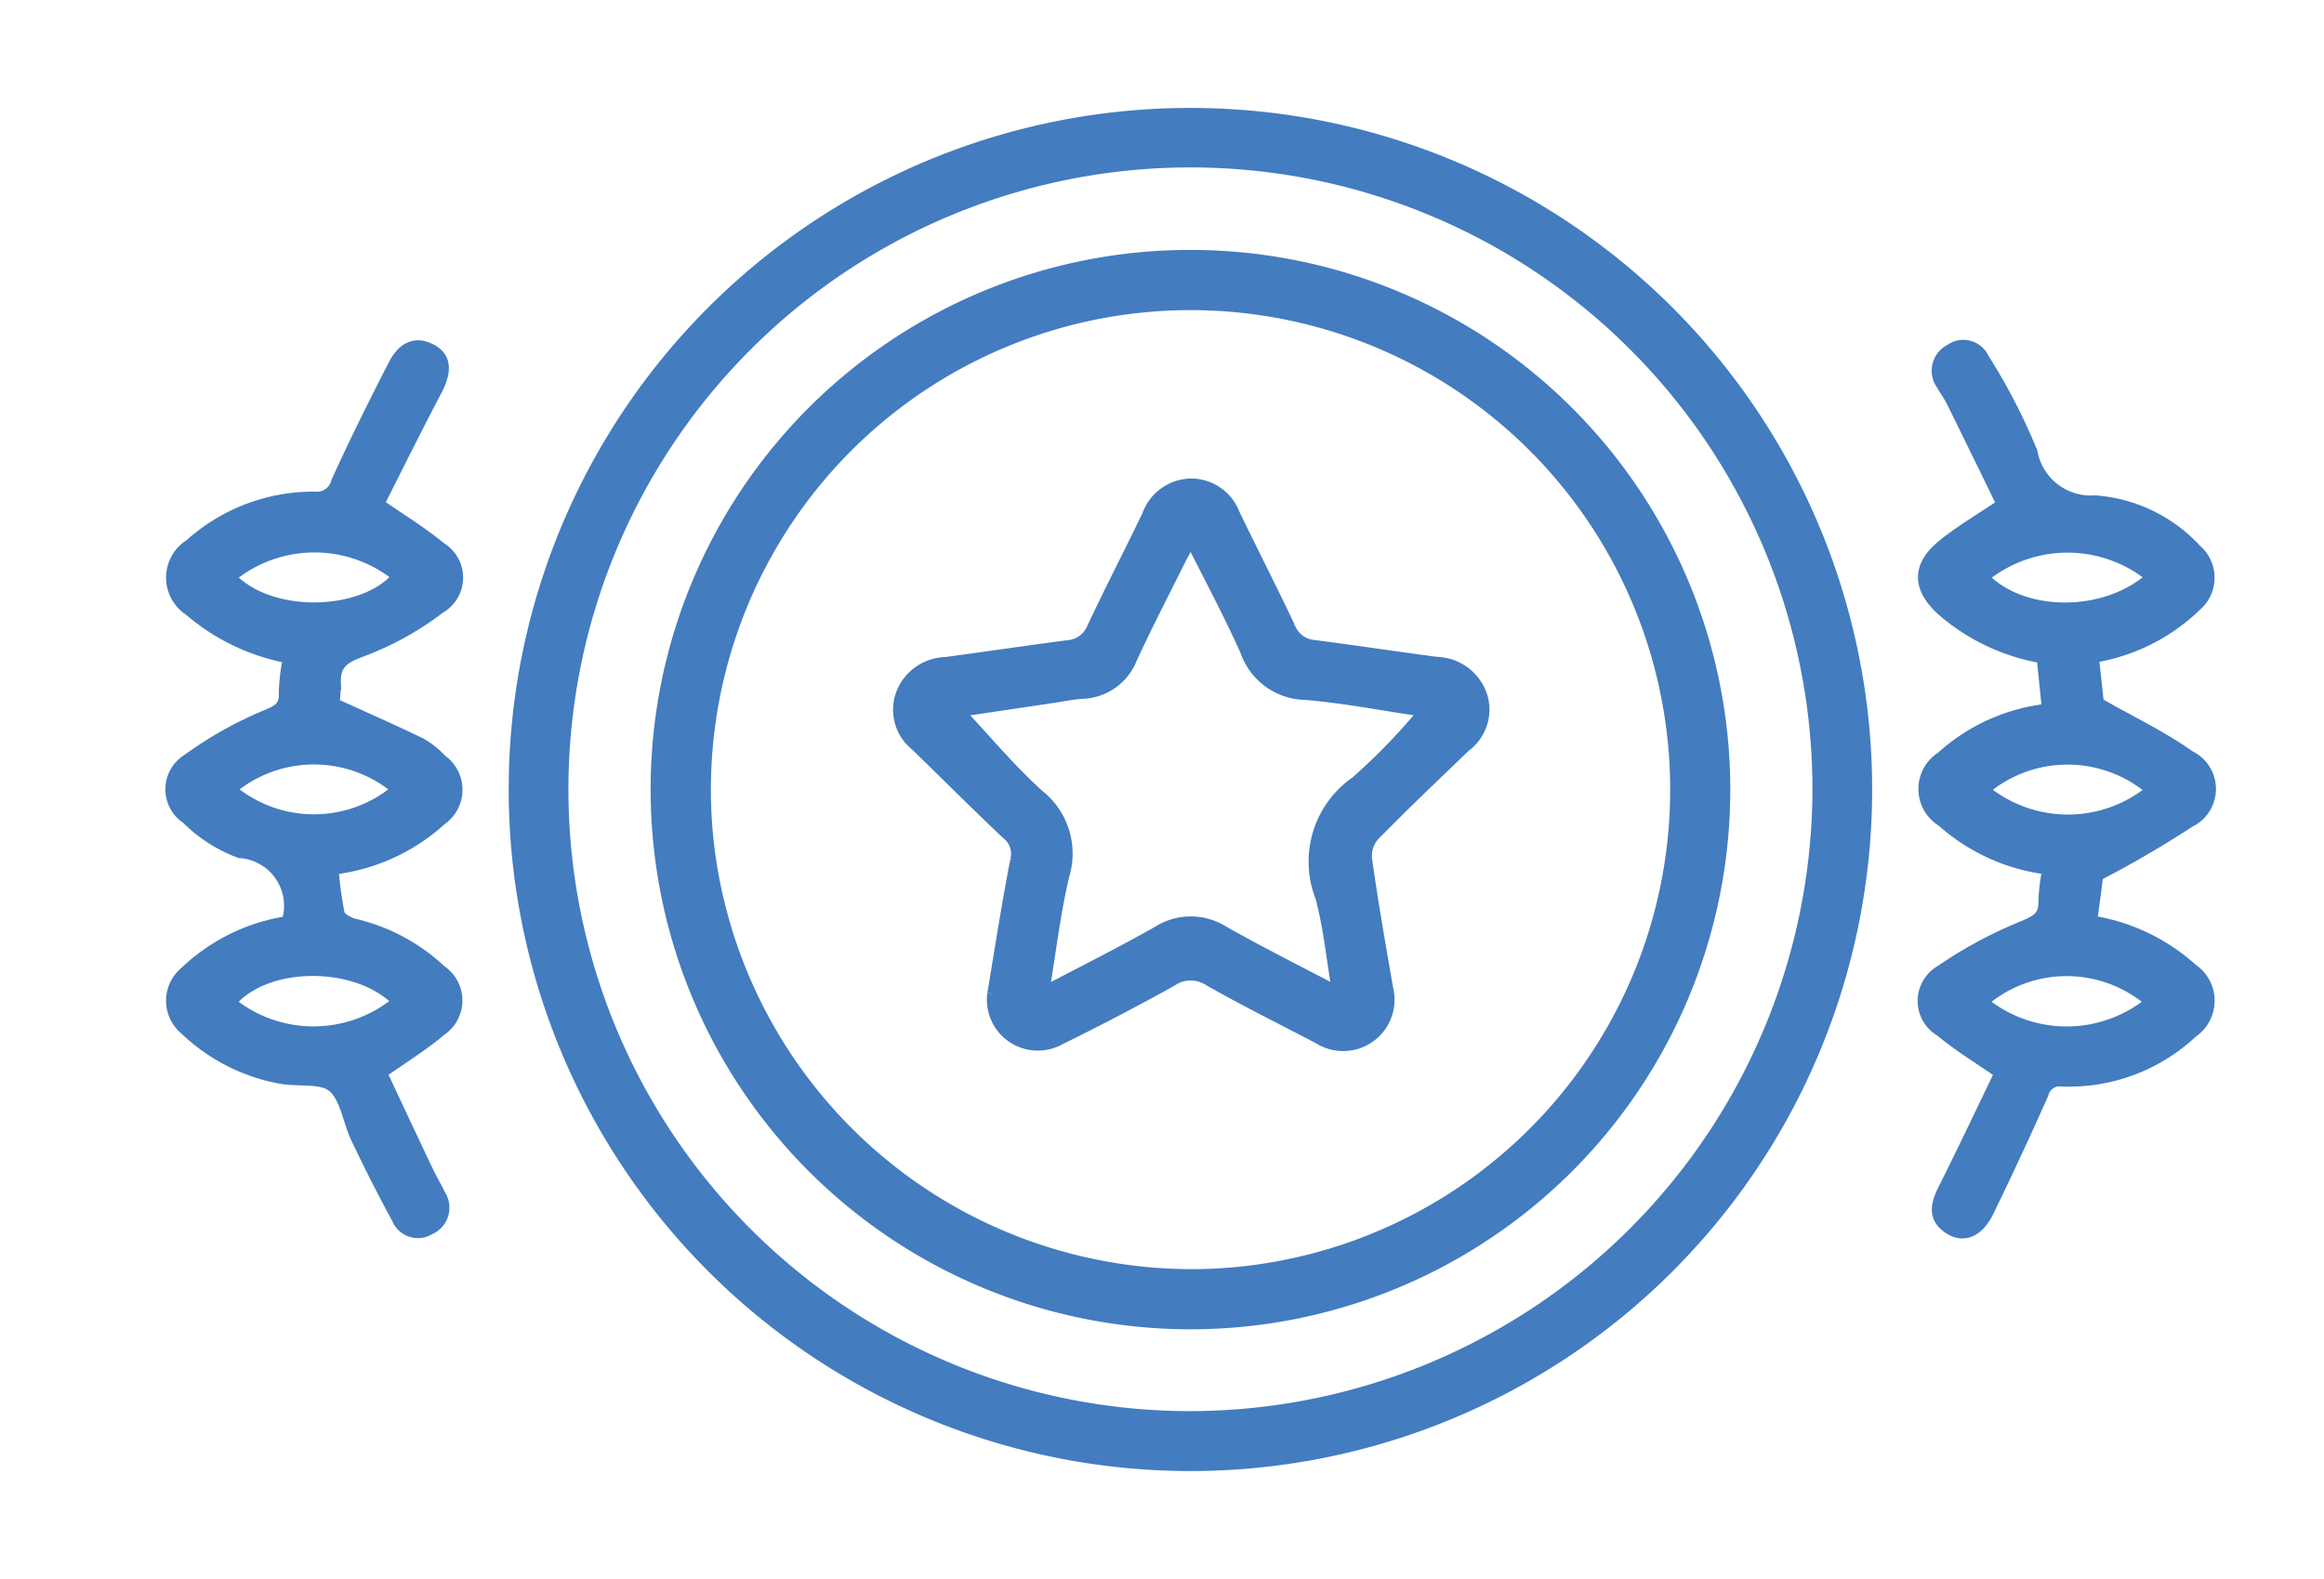 <svg xmlns="http://www.w3.org/2000/svg" xmlns:xlink="http://www.w3.org/1999/xlink" width="85" height="57.767" viewBox="0 0 85 57.767">
  <defs>
    <clipPath id="clip-path">
      <rect id="Rectangle_68038" data-name="Rectangle 68038" width="85" height="57.767" fill="#437cbf" stroke="#437cbf" stroke-width="0.5"/>
    </clipPath>
  </defs>
  <g id="Group_152801" data-name="Group 152801" transform="translate(6 4)">
    <g id="Group_152800" data-name="Group 152800" transform="translate(-6 -4)" clip-path="url(#clip-path)">
      <path id="Path_1500" data-name="Path 1500" d="M53.531,24.676a23,23,0,1,0-23.007,23,23.047,23.047,0,0,0,23.007-23M30.57,0A24.684,24.684,0,1,1,5.847,24.648,24.669,24.669,0,0,1,30.57,0" transform="translate(13.009 4.199)" fill="#437cbf" stroke="#437cbf" stroke-width="0.5"/>
      <path id="Path_1501" data-name="Path 1501" d="M38.218,12.376a4.892,4.892,0,0,0-6.288,0c1.428,1.563,4.579,1.585,6.288,0m0,7.793a4.764,4.764,0,0,0-6.273-.009,4.856,4.856,0,0,0,6.273.009M31.9,27.918a4.878,4.878,0,0,0,6.286,0,4.734,4.734,0,0,0-6.286,0m2.517-4.9a7.048,7.048,0,0,1-3.9-1.746A1.335,1.335,0,0,1,30.491,19a6.85,6.85,0,0,1,3.9-1.746c-.064-.655-.129-1.3-.2-1.969a7.456,7.456,0,0,1-3.672-1.727c-.872-.792-.9-1.563.009-2.309.644-.526,1.374-.949,2.218-1.52-.586-1.2-1.216-2.493-1.853-3.786-.11-.221-.26-.421-.38-.636a.813.813,0,0,1,.3-1.211.762.762,0,0,1,1.147.3,21.794,21.794,0,0,1,1.767,3.412A2.233,2.233,0,0,0,36.09,9.636a5.54,5.54,0,0,1,3.659,1.776,1.3,1.3,0,0,1,.006,1.969,6.968,6.968,0,0,1-3.786,1.888c.071.67.142,1.323.187,1.744,1.218.7,2.354,1.233,3.359,1.95a1.287,1.287,0,0,1,0,2.328,38.071,38.071,0,0,1-3.382,1.969C36.085,23.653,36,24.308,35.9,25a7.113,7.113,0,0,1,3.713,1.759,1.345,1.345,0,0,1,.006,2.225,6.551,6.551,0,0,1-4.735,1.78.672.672,0,0,0-.749.5q-.963,2.168-2,4.3c-.348.715-.855.93-1.347.618-.608-.384-.462-.874-.191-1.417.717-1.43,1.4-2.876,2.068-4.261-.818-.569-1.557-1.014-2.212-1.561a1.228,1.228,0,0,1,.013-2.13,15.639,15.639,0,0,1,2.964-1.6c.513-.217.853-.363.829-.984a7.443,7.443,0,0,1,.155-1.216" transform="translate(40.545 8.736)" fill="#437cbf" stroke="#437cbf" stroke-width="0.5"/>
      <path id="Path_1502" data-name="Path 1502" d="M2.062,12.365C3.514,14,7.079,13.888,8.311,12.339a4.874,4.874,0,0,0-6.249.026M8.3,20.137a4.759,4.759,0,0,0-6.232,0,4.759,4.759,0,0,0,6.232,0M8.316,27.9c-1.5-1.6-4.978-1.578-6.247.041A4.86,4.86,0,0,0,8.316,27.9M4.242,25.018A2,2,0,0,0,2.479,22.4,5.309,5.309,0,0,1,.565,21.17a1.232,1.232,0,0,1,.017-2.083,14.068,14.068,0,0,1,2.742-1.559c.507-.215.863-.318.827-.958a7.111,7.111,0,0,1,.157-1.286,7.645,7.645,0,0,1-3.655-1.74A1.375,1.375,0,0,1,.677,11.22,6.7,6.7,0,0,1,5.215,9.494.788.788,0,0,0,6.059,8.9c.653-1.437,1.357-2.852,2.077-4.256.264-.515.67-.9,1.321-.554.518.277.524.758.144,1.475-.734,1.392-1.428,2.8-2.109,4.147.853.595,1.615,1.05,2.287,1.613a1.232,1.232,0,0,1-.013,2.135A11.031,11.031,0,0,1,7.019,15c-.683.249-1.127.449-1.1,1.235a5.826,5.826,0,0,1-.056.788C7,17.543,8.045,18,9.074,18.5a3.172,3.172,0,0,1,.749.6,1.288,1.288,0,0,1-.013,2.111,7.056,7.056,0,0,1-3.979,1.8A14.176,14.176,0,0,0,6.059,24.7c.045.178.361.356.582.412A6.888,6.888,0,0,1,9.808,26.81a1.27,1.27,0,0,1,0,2.1c-.653.554-1.392,1.005-2.212,1.585.535,1.138,1.106,2.362,1.686,3.582.148.311.324.61.475.921a.809.809,0,0,1-.369,1.19.767.767,0,0,1-1.121-.382c-.522-.954-1.009-1.926-1.478-2.906-.309-.644-.4-1.514-.883-1.92-.438-.363-1.293-.2-1.954-.326A6.777,6.777,0,0,1,.5,28.88a1.313,1.313,0,0,1,0-2.023,6.9,6.9,0,0,1,3.741-1.838" transform="translate(6.299 8.742)" fill="#437cbf" stroke="#437cbf" stroke-width="0.5"/>
      <path id="Path_1503" data-name="Path 1503" d="M28.318,39.7A17.793,17.793,0,1,0,10.051,23.635,17.855,17.855,0,0,0,28.318,39.7m-.567-37.28a19.494,19.494,0,1,1-19.487,19.5,19.477,19.477,0,0,1,19.487-19.5" transform="translate(15.783 6.973)" fill="#437cbf" stroke="#437cbf" stroke-width="0.5"/>
      <path id="Path_1504" data-name="Path 1504" d="M23.049,8.22c-.18.324-.307.528-.412.739-.606,1.216-1.231,2.425-1.8,3.655a1.963,1.963,0,0,1-1.765,1.256c-.344.021-.685.092-1.027.144l-3.576.533c1,1.063,1.916,2.169,2.972,3.125a2.682,2.682,0,0,1,.908,2.9c-.326,1.383-.49,2.807-.747,4.36,1.512-.795,2.9-1.488,4.252-2.253a2.194,2.194,0,0,1,2.371,0c1.349.762,2.736,1.454,4.244,2.248-.219-1.289-.326-2.45-.625-3.563a3.508,3.508,0,0,1,1.269-4.175,22.36,22.36,0,0,0,2.511-2.6,2.3,2.3,0,0,0-.387-.114c-1.344-.2-2.684-.46-4.035-.567a2.307,2.307,0,0,1-2.111-1.561c-.608-1.362-1.319-2.68-2.04-4.125m-7.205,16.7c.264-1.576.518-3.239.84-4.888a.976.976,0,0,0-.356-1.02c-1.115-1.057-2.2-2.141-3.3-3.213a1.624,1.624,0,0,1-.545-1.8,1.726,1.726,0,0,1,1.576-1.158c1.495-.2,2.985-.421,4.48-.618a1.1,1.1,0,0,0,.949-.687c.649-1.387,1.357-2.745,2.019-4.128a1.667,1.667,0,0,1,1.536-1.1,1.647,1.647,0,0,1,1.548,1.076c.668,1.381,1.368,2.745,2.021,4.132a1.088,1.088,0,0,0,.936.7c1.495.193,2.987.421,4.482.616a1.742,1.742,0,0,1,1.613,1.213,1.628,1.628,0,0,1-.6,1.78c-1.125,1.082-2.257,2.156-3.348,3.271a1.176,1.176,0,0,0-.279.874c.223,1.591.5,3.174.775,4.757A1.629,1.629,0,0,1,27.737,26.5c-1.334-.7-2.691-1.37-4-2.115a1.273,1.273,0,0,0-1.428.017c-1.338.745-2.7,1.456-4.074,2.13a1.612,1.612,0,0,1-2.39-1.609" transform="translate(20.513 11.446)" fill="#437cbf" stroke="#437cbf" stroke-width="0.5"/>
    </g>
  </g>
</svg>
